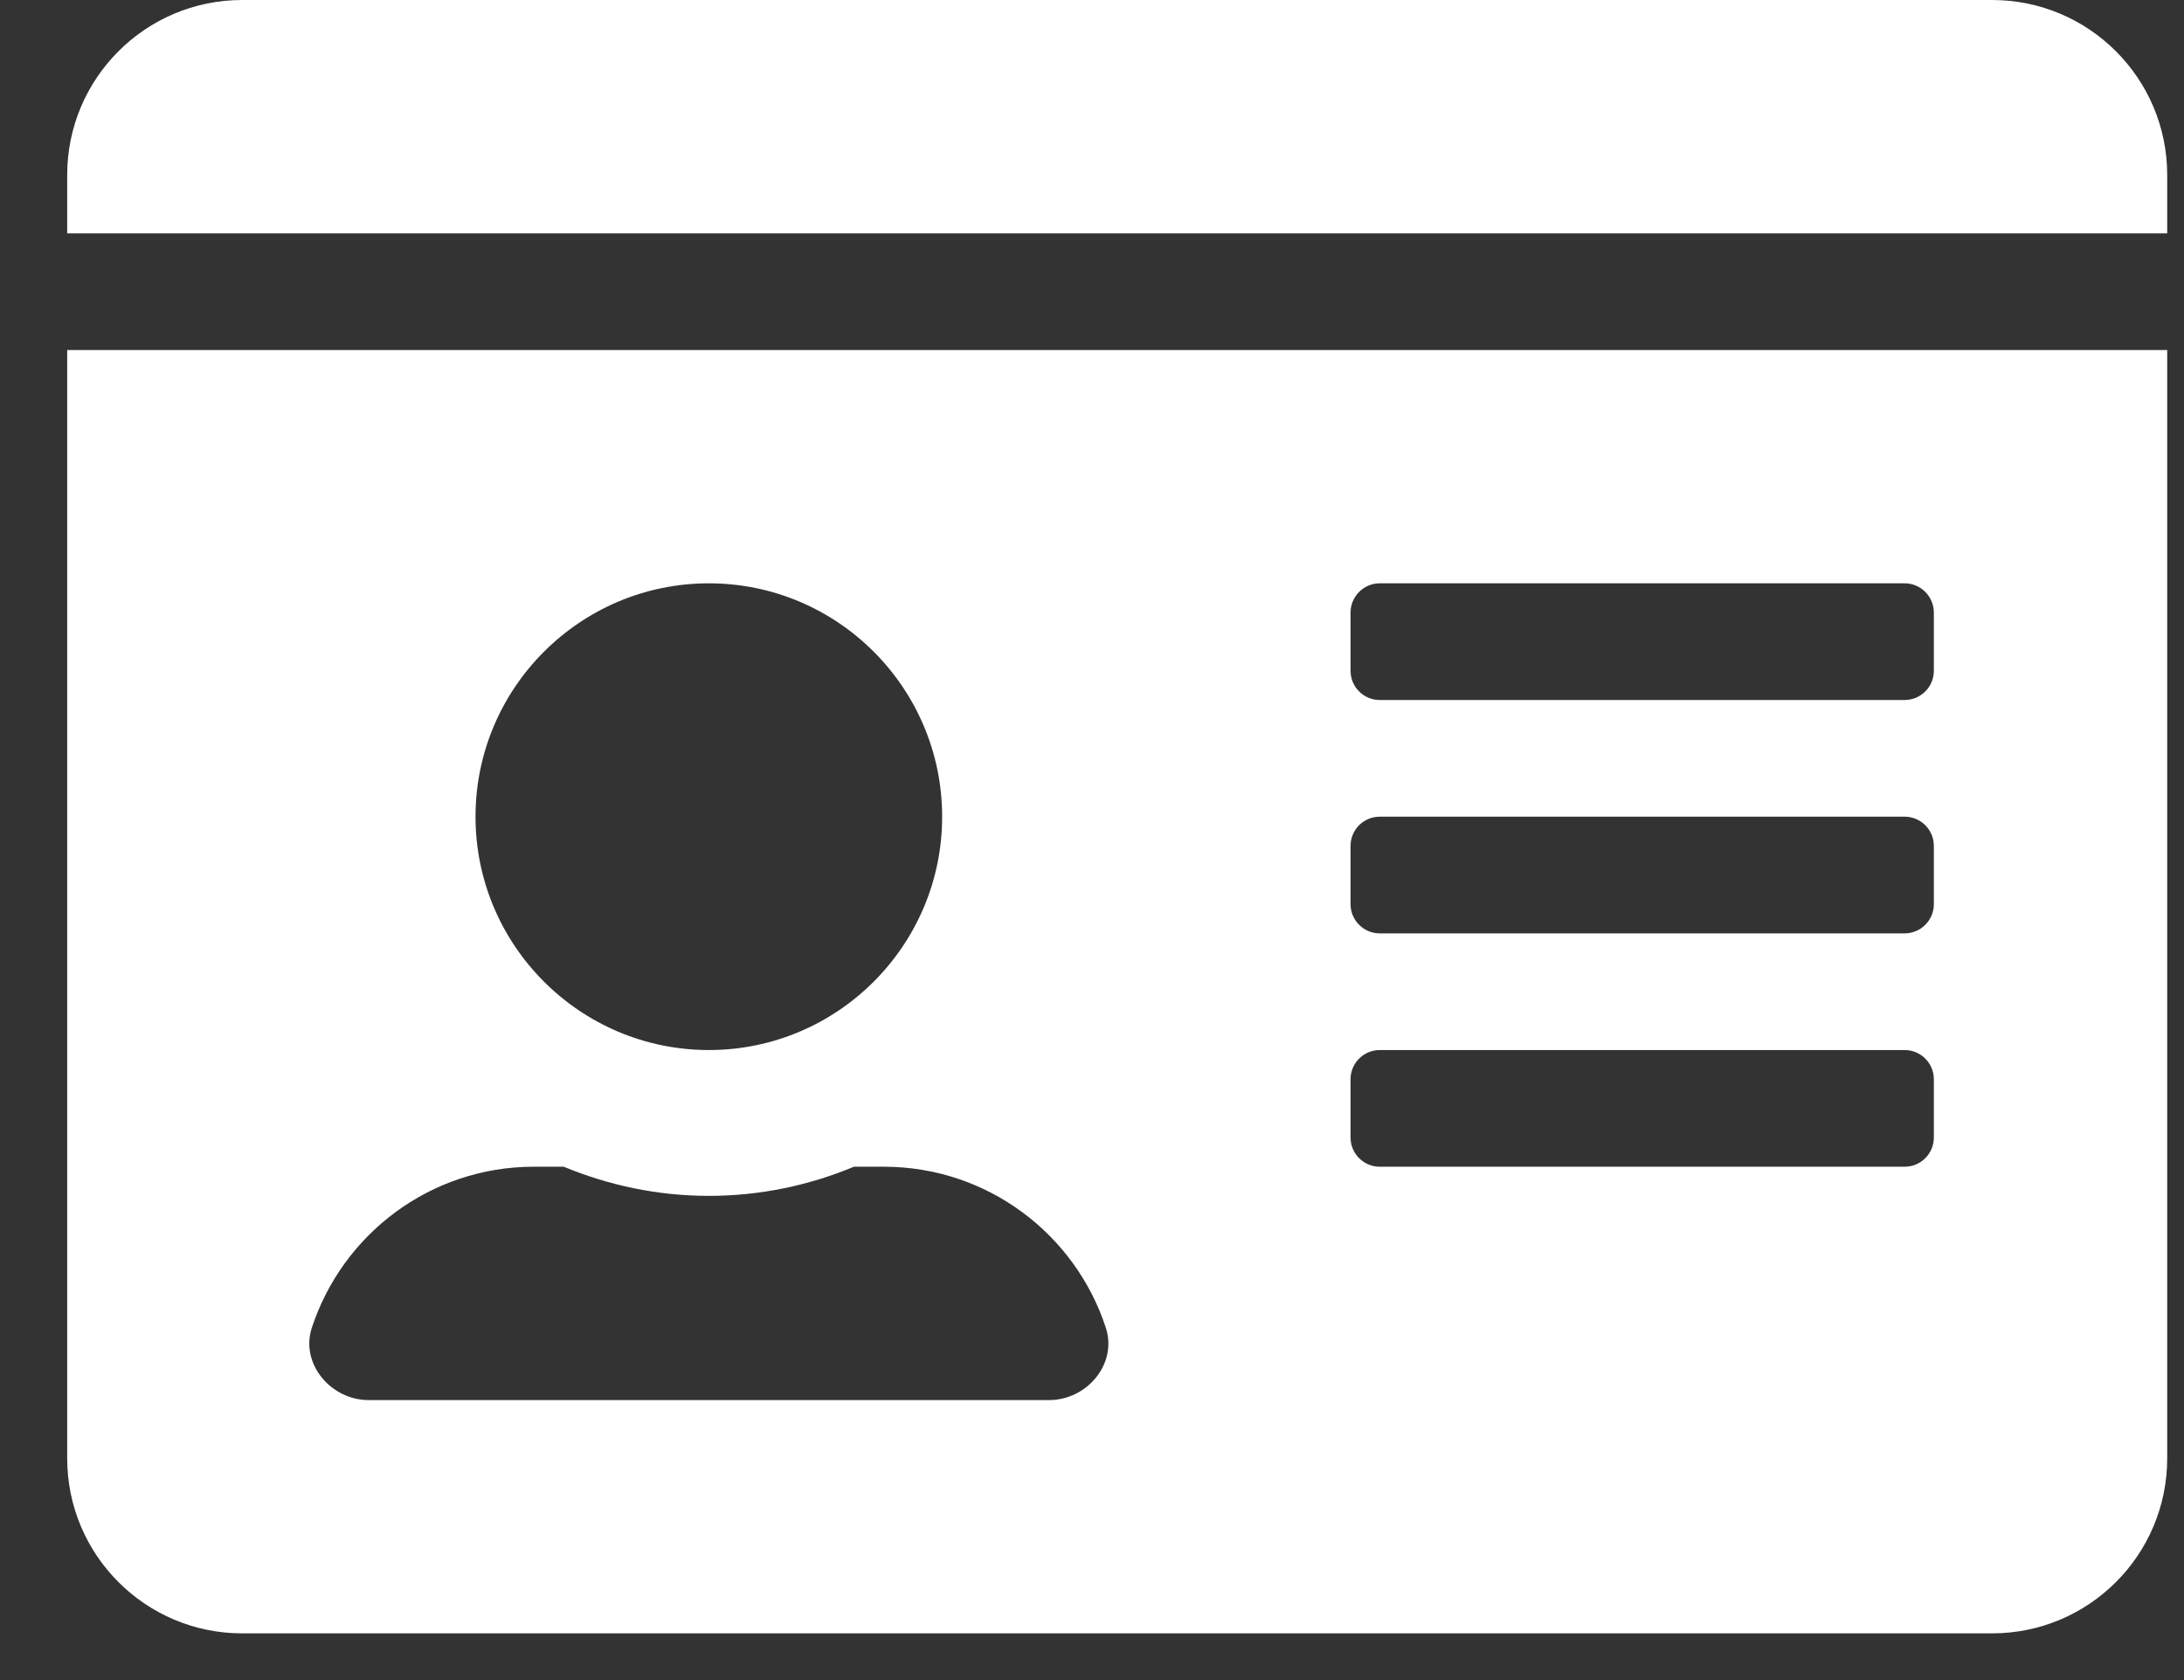<svg width="26" height="20" viewBox="0 0 26 20" fill="none" xmlns="http://www.w3.org/2000/svg">
<rect x="0" y="0" width="26" height="20" fill="#333333" stroke="none"/>
<path d="M23.716 0H2.883C1.733 0 0.8 0.933 0.8 2.083V2.778H25.8V2.083C25.8 0.933 24.867 0 23.716 0ZM0.8 17.361C0.8 18.511 1.733 19.444 2.883 19.444H23.716C24.867 19.444 25.8 18.511 25.8 17.361V4.167H0.8V17.361ZM16.078 7.292C16.078 7.101 16.234 6.944 16.425 6.944H22.675C22.866 6.944 23.022 7.101 23.022 7.292V7.986C23.022 8.177 22.866 8.333 22.675 8.333H16.425C16.234 8.333 16.078 8.177 16.078 7.986V7.292ZM16.078 10.069C16.078 9.878 16.234 9.722 16.425 9.722H22.675C22.866 9.722 23.022 9.878 23.022 10.069V10.764C23.022 10.955 22.866 11.111 22.675 11.111H16.425C16.234 11.111 16.078 10.955 16.078 10.764V10.069ZM16.078 12.847C16.078 12.656 16.234 12.5 16.425 12.5H22.675C22.866 12.5 23.022 12.656 23.022 12.847V13.542C23.022 13.733 22.866 13.889 22.675 13.889H16.425C16.234 13.889 16.078 13.733 16.078 13.542V12.847ZM8.439 6.944C9.971 6.944 11.216 8.19 11.216 9.722C11.216 11.254 9.971 12.5 8.439 12.5C6.907 12.5 5.661 11.254 5.661 9.722C5.661 8.19 6.907 6.944 8.439 6.944ZM3.712 15.807C4.077 14.692 5.123 13.889 6.355 13.889H6.711C7.245 14.11 7.827 14.236 8.439 14.236C9.051 14.236 9.637 14.11 10.166 13.889H10.522C11.755 13.889 12.801 14.692 13.165 15.807C13.304 16.237 12.94 16.667 12.488 16.667H4.389C3.938 16.667 3.573 16.233 3.712 15.807Z" fill="white"/>
</svg>
